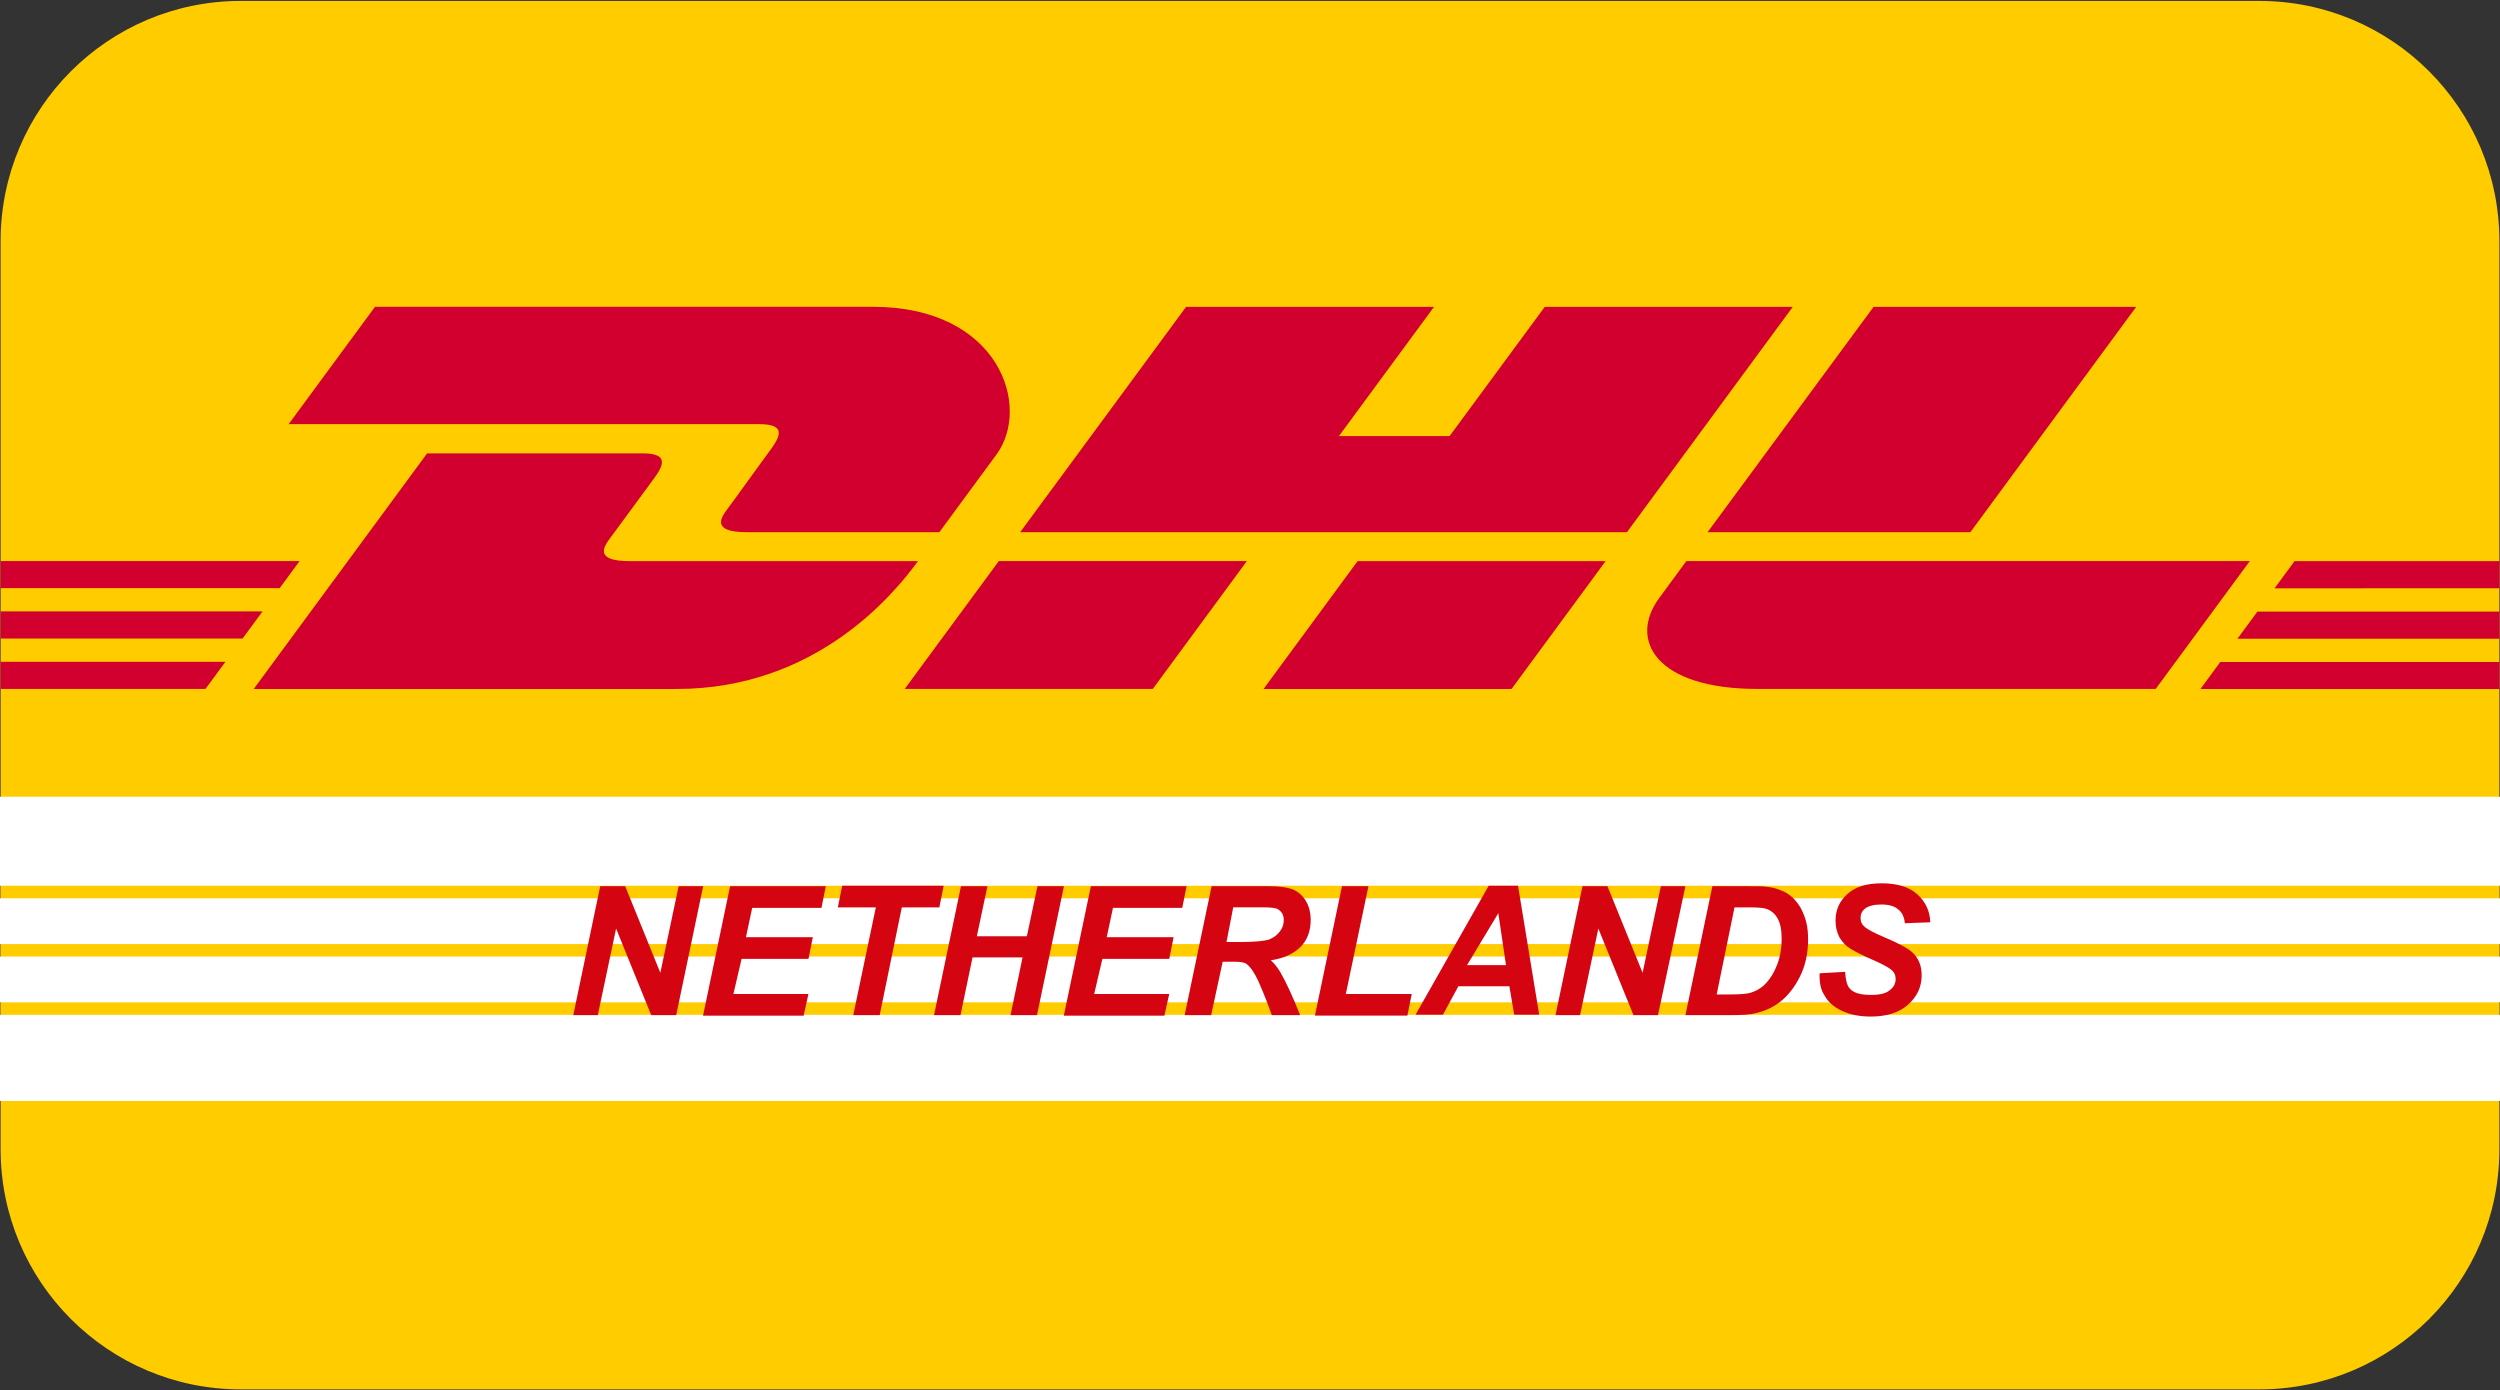 <?xml version="1.0" encoding="UTF-8"?><svg id="Ebene_1" xmlns="http://www.w3.org/2000/svg" viewBox="0 0 800 444.8"><rect x="0" y="0" width="800" height="444.8" fill="#333333" stroke="none"/><path d="m799.8,168.28v199.52c0,42.4-34.4,76.8-76.8,76.8H77C34.6,444.6.2,410.2.2,367.8V77.1c0-42.4,34.4-76.8,76.8-76.8h646c42.4,0,76.8,34.4,76.8,76.8v91.18" style="fill:#fc0; fill-rule:evenodd; stroke-width:0px;"/><polygon points=".2 302.1 799.8 302.1 799.8 306.09 .2 306.09 .2 302.1" style="fill:#fc0; stroke-width:0px;"/><polygon points="791.32 63.92 791.32 254.75 6.4 254.75 6.4 63.92 791.32 63.92" style="fill:#fc0; stroke-width:0px;"/><path d="m119.99,98.19l-27.62,37.54h150.58c7.61,0,7.5,2.9,3.8,7.93-3.78,5.11-10.1,14.02-13.96,19.2-1.95,2.64-5.49,7.44,6.22,7.44h61.58s9.93-13.5,18.24-24.8c11.32-15.36.98-47.32-39.48-47.32H119.99Z" style="fill:#d2002e; stroke-width:0px;"/><path d="m81.19,220.48l55.49-75.4h68.87c7.61,0,7.52,2.9,3.8,7.93-3.78,5.11-10.2,13.91-14.05,19.11-1.95,2.64-5.49,7.44,6.21,7.44h92.25c-7.67,10.51-32.57,40.91-77.24,40.91H81.19Z" style="fill:#d2002e; stroke-width:0px;"/><path d="m398.99,179.55l-30.1,40.91h-79.38s30.08-40.91,30.11-40.91h79.38-.02Z" style="fill:#d2002e; stroke-width:0px;"/><polygon points="520.61 170.31 326.45 170.31 379.55 98.19 458.89 98.19 428.46 139.54 463.88 139.54 494.33 98.19 573.69 98.19 520.61 170.31" style="fill:#d2002e; stroke-width:0px;"/><path d="m513.79,179.57l-30.11,40.91h-79.35s30.08-40.91,30.1-40.91h79.36,0Z" style="fill:#d2002e; stroke-width:0px;"/><polyline points="799.8 204.39 715.99 204.39 722.38 195.71 799.8 195.71" style="fill:#d2002e; stroke-width:0px;"/><polyline points="799.8 220.48 704.14 220.48 710.5 211.83 799.8 211.83" style="fill:#d2002e; stroke-width:0px;"/><polyline points="799.8 188.25 727.86 188.26 734.25 179.57 799.8 179.57" style="fill:#d2002e; stroke-width:0px;"/><path d="m683.59,98.19l-53.08,72.12h-84.09s53.1-72.12,53.13-72.12h84.05,0Z" style="fill:#d2002e; stroke-width:0px;"/><path d="m539.62,179.57s-5.8,7.93-8.62,11.73c-9.98,13.47-1.16,29.16,31.38,29.16h127.44l30.11-40.91h-180.31v.02Z" style="fill:#d2002e; stroke-width:0px;"/><polygon points=".2 283.44 799.8 283.44 799.8 287.45 .2 287.45 .2 283.44" style="fill:#fc0; stroke-width:0px;"/><polygon points=".2 320.75 799.8 320.75 799.8 324.74 .2 324.74 .2 320.75" style="fill:#fc0; stroke-width:0px;"/><polygon points="0 324.74 800 324.74 800 352.32 0 352.32 0 324.74" style="fill:#fff; stroke-width:0px;"/><polygon points="0 254.95 800 254.95 800 283.44 0 283.44 0 254.95" style="fill:#fff; stroke-width:0px;"/><polygon points="0 287.45 800 287.45 800 302.1 0 302.1 0 287.45" style="fill:#fff; stroke-width:0px;"/><polygon points="0 306.09 800 306.09 800 320.75 0 320.75 0 306.09" style="fill:#fff; stroke-width:0px;"/><polyline points=".2 195.65 84.01 195.65 77.62 204.33 .2 204.33" style="fill:#d2002e; stroke-width:0px;"/><polyline points=".2 179.55 95.86 179.55 89.5 188.2 .2 188.2" style="fill:#d2002e; stroke-width:0px;"/><polyline points=".2 211.78 72.14 211.77 65.75 220.46 .2 220.46" style="fill:#d2002e; stroke-width:0px;"/><path d="m216.39,324.84h-8l-11.24-27.71-5.85,27.71h-7.85l8.62-41.25h8l11.24,27.71,5.85-27.71h7.85l-8.62,41.25Z" style="fill:#d40511; stroke-width:0px;"/><path d="m225.01,324.84l8.62-41.25h30.63l-1.39,6.93h-22.17l-2,9.39h21.4l-1.39,6.93h-21.4l-2.62,11.24h24.01l-1.54,6.93h-32.17v-.15h0Z" style="fill:#d40511; stroke-width:0px;"/><path d="m281.51,324.84h-8.47l7.23-34.48h-12.16l1.39-6.93h32.48l-1.39,6.93h-12.01l-7.08,34.48Z" style="fill:#d40511; stroke-width:0px;"/><path d="m327.22,306.37h-16.01l-3.85,18.47h-8.47l8.62-41.25h8.47l-3.39,16.01h16.01l3.39-16.01h8.47l-8.62,41.25h-8.47l3.85-18.47Z" style="fill:#d40511; stroke-width:0px;"/><path d="m340.46,324.84l8.62-41.25h30.63l-1.39,6.93h-22.17l-2,9.39h21.4l-1.39,6.93h-21.4l-2.62,11.24h24.01l-1.54,6.93h-32.17v-.15h0Z" style="fill:#d40511; stroke-width:0px;"/><path d="m387.56,324.84h-8.47l8.62-41.25h18.32c3.23,0,5.54.31,7.39.92,1.69.62,3.23,1.85,4.31,3.54,1.08,1.69,1.69,3.85,1.69,6.31,0,3.54-1.08,6.47-3.23,8.62s-5.23,3.69-9.54,4.31c1.08.92,2.15,2.31,3.08,3.85,1.85,3.23,4,7.85,6.31,13.7h-9.08c-.77-2.31-2.15-6-4.31-10.93-1.23-2.62-2.46-4.46-3.69-5.39-.77-.62-2.15-.77-4.16-.77h-3.54l-3.69,17.09Zm4.93-23.4h4.46c4.62,0,7.54-.31,9.08-.77,1.54-.62,2.62-1.39,3.54-2.62s1.23-2.31,1.23-3.69c0-1.54-.62-2.62-1.85-3.39-.77-.46-2.31-.62-4.93-.62h-9.39l-2.15,11.08h0Z" style="fill:#d40511; stroke-width:0px;"/><path d="m420.81,324.84l8.62-41.25h8.47l-7.23,34.48h21.09l-1.39,6.93h-29.55v-.15Z" style="fill:#d40511; stroke-width:0px;"/><path d="m483,315.61h-16.32l-4.93,9.08h-8.77l23.4-41.25h9.39l6.77,41.25h-8l-1.54-9.08h0Zm-1.08-6.77l-2.46-16.62-10.01,16.62h12.47Z" style="fill:#d40511; stroke-width:0px;"/><path d="m530.56,324.84h-7.85l-11.24-27.71-5.85,27.71h-7.85l8.62-41.25h8l11.24,27.71,5.85-27.71h7.85l-8.77,41.25Z" style="fill:#d40511; stroke-width:0px;"/><path d="m539.34,324.84l8.62-41.25h11.08c3.08,0,5.08,0,6,.15,1.69.15,3.23.46,4.62,1.08,1.39.46,2.62,1.23,3.69,2.15s2,2.15,2.77,3.39c.77,1.39,1.39,2.92,1.85,4.62.46,1.69.62,3.69.62,5.7,0,4.46-.92,8.47-2.62,11.85s-3.85,6.16-6.47,8.16c-2,1.54-4.46,2.77-7.7,3.54-1.69.46-4.46.62-8.16.62h-14.32Zm10.01-6.62h4.31c3.08,0,5.39-.15,6.77-.62s2.62-1.08,3.85-2.15c1.69-1.54,3.08-3.54,4.16-6.16,1.08-2.46,1.69-5.54,1.69-8.93,0-2.92-.46-5.08-1.39-6.62s-2.15-2.46-3.54-2.92c-.92-.31-2.77-.46-5.23-.46h-4.93l-5.7,27.86h0Z" style="fill:#d40511; stroke-width:0px;"/><path d="m582.28,311.45l8.16-.46c.15,2.62.62,4.31,1.39,5.23,1.23,1.54,3.54,2.15,6.93,2.15,2.77,0,4.77-.46,6-1.54,1.23-.92,1.85-2.15,1.85-3.54,0-1.23-.46-2.31-1.54-3.08-.77-.62-2.62-1.69-5.85-3.08-3.23-1.39-5.54-2.62-7.08-3.54-1.54-.92-2.62-2.15-3.54-3.69-.77-1.54-1.23-3.23-1.23-5.23,0-3.54,1.23-6.31,3.85-8.62,2.46-2.31,6.16-3.39,10.93-3.39s8.62,1.08,11.24,3.39c2.62,2.31,4.16,5.23,4.31,9.08l-8.16.31c-.15-2-.92-3.54-2.15-4.46-1.23-1.08-3.08-1.54-5.39-1.54s-4,.46-5.08,1.23-1.54,1.85-1.54,3.08.46,2.15,1.39,2.92,2.92,1.85,6.16,3.23c4.77,2,7.85,3.69,9.08,4.93,2,1.85,2.92,4.31,2.92,7.23,0,3.69-1.39,6.77-4.31,9.39-2.92,2.62-6.93,3.85-12.01,3.85-3.54,0-6.62-.62-9.24-1.85-2.62-1.23-4.46-2.92-5.54-4.93-1.23-1.85-1.69-4.31-1.54-7.08h0Z" style="fill:#d40511; stroke-width:0px;"/></svg>